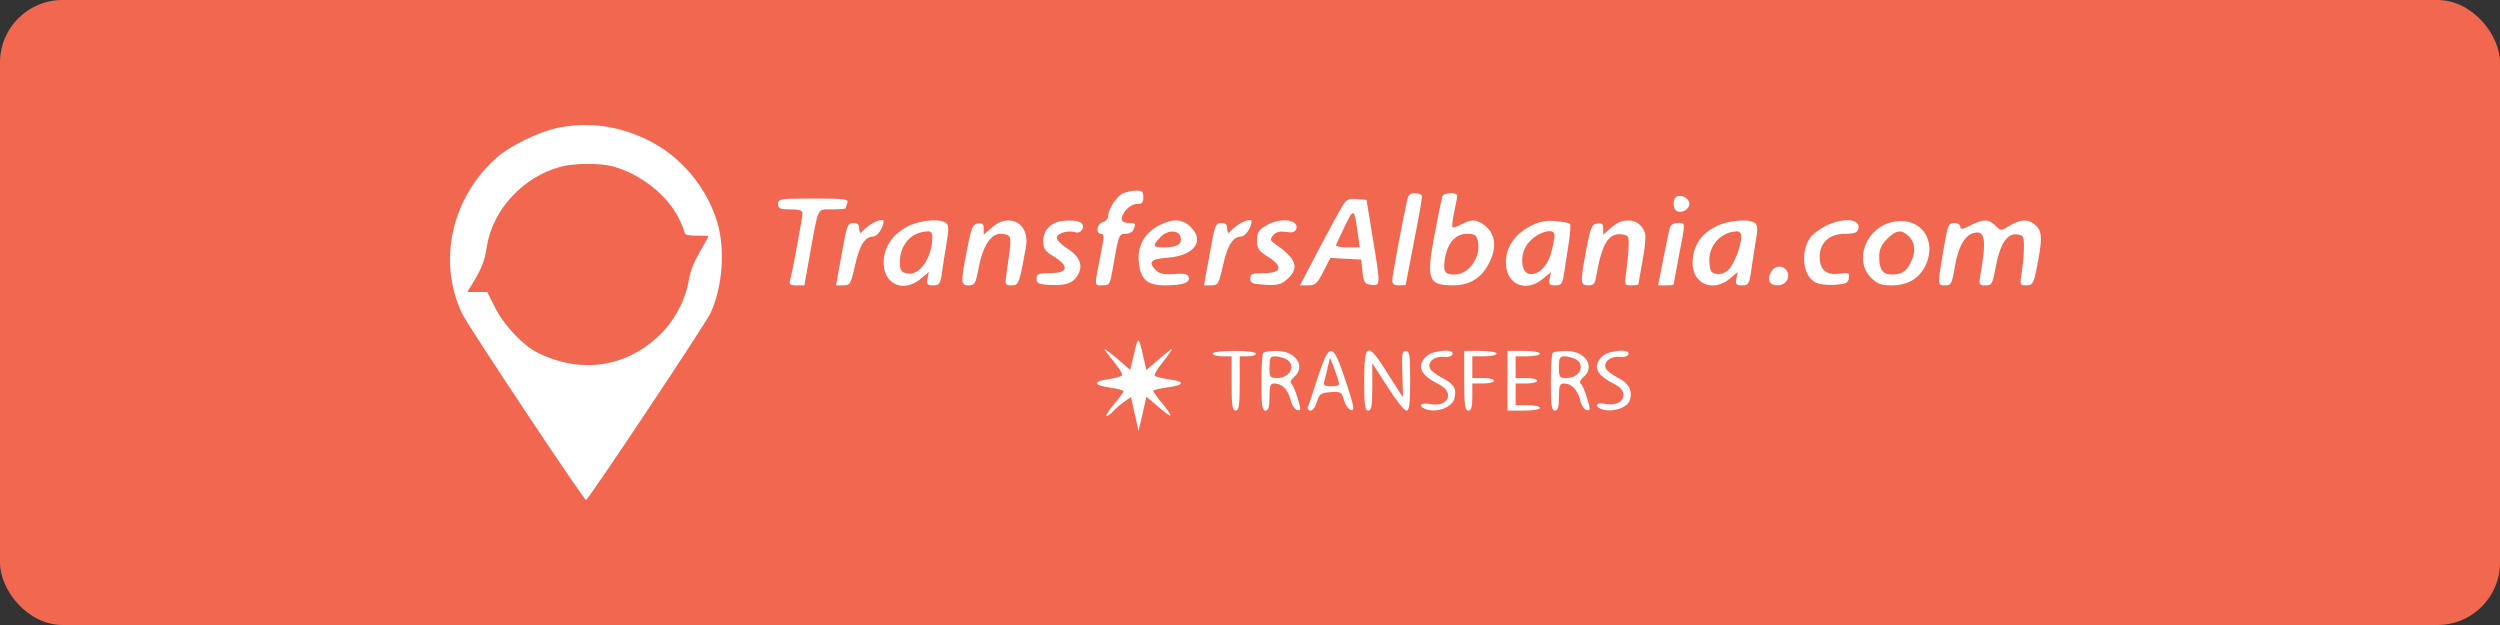 <svg width="200" height="50" viewBox="0 0 200 50" fill="none" xmlns="http://www.w3.org/2000/svg">
<rect x="0" y="0" width="200" height="50" fill="#333333" stroke="none"/>
<rect width="200" height="50" rx="5" fill="#F2674F"/>
<path d="M44.59 10.232C43.168 10.528 40.861 11.632 39.802 12.55C36.136 15.738 34.967 20.901 36.974 25.101C37.432 26.065 46.692 39.984 46.882 40C47.055 40 56.394 25.987 56.837 25.054C57.801 23.001 58.038 19.937 57.374 17.76C56.536 14.945 54.403 12.441 51.78 11.181C49.394 10.03 47.071 9.735 44.59 10.232ZM49.015 13.312C51.211 13.887 53.423 15.629 54.324 17.511C54.577 18.024 54.782 18.553 54.782 18.646C54.782 18.786 55.083 18.849 55.731 18.849C56.252 18.849 56.679 18.864 56.679 18.895C56.679 18.926 56.363 19.502 55.983 20.155C55.494 21.01 55.225 21.679 55.099 22.441C54.814 24.074 53.913 25.738 52.697 26.874C50.01 29.409 46.439 29.906 43.026 28.227C41.825 27.636 40.276 25.972 39.581 24.556L38.98 23.359H38.175H37.385L37.795 22.69C38.491 21.57 38.791 20.839 38.949 19.719C39.407 16.78 41.856 14.136 44.843 13.343C45.933 13.047 47.988 13.032 49.015 13.312Z" fill="white"/>
<path d="M89.821 15.47C89.302 15.73 88.653 16.751 88.653 17.293C88.653 17.489 88.458 17.706 88.22 17.771C87.744 17.901 87.614 18.704 88.09 18.704C88.328 18.704 88.35 18.921 88.112 20.05C87.527 23.024 87.506 22.828 88.198 22.828C88.783 22.828 88.804 22.763 89.064 21.244C89.497 18.748 89.518 18.704 90.059 18.704C90.341 18.704 90.622 18.552 90.687 18.357C90.882 17.858 90.86 17.836 90.276 17.836C89.973 17.836 89.735 17.706 89.735 17.554C89.735 17.011 90.406 16.316 90.947 16.316C91.358 16.316 91.466 16.208 91.466 15.774C91.466 15.318 91.358 15.231 90.882 15.253C90.536 15.253 90.081 15.361 89.821 15.47Z" fill="white"/>
<path d="M112.591 15.925C112.136 18.009 111.379 22.112 111.379 22.437C111.379 22.72 111.53 22.828 111.92 22.828C112.223 22.828 112.461 22.806 112.461 22.763C112.461 22.741 112.764 21.222 113.11 19.377C113.478 17.532 113.76 15.904 113.76 15.73C113.76 15.578 113.522 15.448 113.219 15.448C112.851 15.448 112.656 15.6 112.591 15.925Z" fill="white"/>
<path d="M115.383 15.708C115.34 15.86 115.058 17.206 114.777 18.704C114.084 22.351 114.236 22.828 116.227 22.828C117.612 22.828 118.564 22.22 119.17 20.961C119.755 19.767 119.625 18.704 118.802 18.053C118.132 17.532 117.764 17.51 116.92 17.944C116.573 18.14 116.249 18.226 116.205 18.183C116.14 18.118 116.205 17.575 116.335 16.967C116.465 16.36 116.573 15.774 116.573 15.665C116.573 15.339 115.491 15.405 115.383 15.708ZM118.218 19.247C118.521 20.506 117.547 21.96 116.378 21.96C115.556 21.96 115.426 21.721 115.599 20.657C115.816 19.42 116.443 18.704 117.352 18.704C117.958 18.704 118.11 18.791 118.218 19.247Z" fill="white"/>
<path d="M134.038 15.795C133.822 16.034 133.843 16.707 134.103 16.859C134.536 17.119 135.207 16.729 135.142 16.251C135.077 15.774 134.363 15.492 134.038 15.795Z" fill="white"/>
<path d="M62.25 16.316C62.25 16.685 62.401 16.75 63.224 16.75C63.938 16.75 64.198 16.837 64.198 17.054C64.198 17.423 63.375 21.851 63.202 22.437C63.116 22.741 63.224 22.828 63.722 22.828H64.349L64.826 20.158C65.496 16.468 65.345 16.75 66.6 16.75C67.185 16.75 67.661 16.707 67.661 16.663C67.661 16.62 67.726 16.425 67.791 16.229C67.899 15.925 67.574 15.882 65.085 15.882C62.401 15.882 62.25 15.904 62.25 16.316Z" fill="white"/>
<path d="M107.333 16.577C107.095 16.967 106.251 18.53 105.45 20.05L104 22.828H104.649C105.234 22.828 105.385 22.676 105.861 21.743L106.424 20.636L107.658 20.701L108.891 20.766L109 21.743C109.086 22.611 109.173 22.72 109.714 22.785C110.45 22.872 110.45 22.85 109.8 18.921L109.324 15.991L108.545 15.925C107.852 15.86 107.701 15.947 107.333 16.577ZM108.632 18.747L108.783 19.789H107.788C107.246 19.789 106.835 19.702 106.879 19.616C106.922 19.507 107.225 18.812 107.593 18.074C108.307 16.598 108.35 16.642 108.632 18.747Z" fill="white"/>
<path d="M69.606 17.988C69.303 18.183 69 18.465 68.913 18.574C68.827 18.704 68.74 18.595 68.74 18.313C68.74 17.966 68.61 17.836 68.264 17.836C67.809 17.836 67.745 18.009 67.333 20.332L66.879 22.828H67.463C68.004 22.828 68.069 22.72 68.394 21.265C68.762 19.616 69.195 18.921 69.866 18.921C70.19 18.921 70.688 18.183 70.688 17.705C70.688 17.488 70.104 17.64 69.606 17.988Z" fill="white"/>
<path d="M72.639 18.097C71.384 18.748 70.691 19.79 70.691 21.005C70.691 22.764 72.293 23.458 73.678 22.286L74.306 21.765L74.198 22.286C74.111 22.742 74.176 22.829 74.652 22.829C75.128 22.829 75.215 22.72 75.345 21.895C75.409 21.396 75.583 20.311 75.713 19.508C75.929 18.27 75.907 17.988 75.648 17.814C75.106 17.467 73.613 17.619 72.639 18.097ZM74.587 18.965C74.587 20.636 73.527 22.112 72.553 21.873C72.076 21.765 71.99 21.613 71.99 20.962C71.99 19.573 72.899 18.552 74.219 18.509C74.457 18.487 74.587 18.639 74.587 18.965Z" fill="white"/>
<path d="M79.996 17.77C79.823 17.836 79.455 18.096 79.196 18.335L78.698 18.769V18.291C78.698 17.922 78.59 17.814 78.222 17.879C77.811 17.944 77.702 18.205 77.378 19.898C76.837 22.611 76.858 22.828 77.486 22.828C77.962 22.828 78.049 22.698 78.265 21.569C78.676 19.333 79.477 18.378 80.559 18.791C80.927 18.943 80.927 19.116 80.516 21.895C80.386 22.785 80.408 22.828 80.927 22.828C81.511 22.828 81.555 22.676 82.074 19.767C82.334 18.226 81.338 17.271 79.996 17.77Z" fill="white"/>
<path d="M84.541 17.771C83.849 18.032 83.459 18.574 83.459 19.269C83.459 19.898 83.589 20.094 84.346 20.549C85.58 21.331 85.428 21.852 84 21.852C83.07 21.852 82.918 21.917 82.918 22.286C82.918 22.655 83.091 22.742 83.87 22.785C85.191 22.872 85.775 22.698 86.186 22.069C86.684 21.288 86.424 20.549 85.407 19.898C84.931 19.594 84.541 19.204 84.541 19.03C84.541 18.661 85.407 18.401 86.013 18.574C86.511 18.748 86.879 18.075 86.446 17.793C86.143 17.597 85.039 17.597 84.541 17.771Z" fill="white"/>
<path d="M92.77 18.009C91.579 18.595 90.973 19.681 91.103 20.961C91.233 22.351 91.774 22.828 93.181 22.828C94.588 22.828 95.194 22.633 95.107 22.199C95.042 21.916 94.804 21.873 93.938 21.916C93.138 21.982 92.748 21.895 92.488 21.634C91.817 20.961 92.034 20.723 93.419 20.614C95.518 20.462 96.406 19.29 95.259 18.161C94.631 17.51 93.83 17.467 92.77 18.009ZM94.458 19.008C94.566 19.529 94.155 19.789 93.159 19.789C92.207 19.789 92.164 19.681 92.813 18.986C93.397 18.357 94.35 18.378 94.458 19.008Z" fill="white"/>
<path d="M99.043 17.988C98.74 18.183 98.437 18.465 98.351 18.574C98.264 18.704 98.178 18.595 98.178 18.313C98.178 17.966 98.048 17.836 97.701 17.836C97.247 17.836 97.182 18.009 96.771 20.332L96.316 22.828H96.901C97.442 22.828 97.507 22.72 97.831 21.265C98.199 19.616 98.632 18.921 99.303 18.921C99.628 18.921 100.126 18.183 100.126 17.705C100.126 17.488 99.541 17.64 99.043 17.988Z" fill="white"/>
<path d="M101.275 18.053C100.69 18.4 100.561 18.617 100.561 19.247C100.561 19.898 100.69 20.072 101.448 20.549C102.682 21.331 102.53 21.852 101.102 21.852C100.171 21.852 100.02 21.917 100.02 22.286C100.02 22.655 100.193 22.72 101.232 22.785C102.249 22.828 102.508 22.763 103.006 22.308C103.959 21.418 103.72 20.701 102.054 19.551C101.599 19.225 101.578 19.16 101.859 18.813C102.076 18.552 102.357 18.487 102.855 18.552C103.374 18.639 103.591 18.574 103.699 18.335C103.98 17.554 102.379 17.358 101.275 18.053Z" fill="white"/>
<path d="M122.417 18.097C121.161 18.748 120.469 19.79 120.469 21.005C120.469 22.764 122.07 23.458 123.455 22.286L124.083 21.765L123.975 22.286C123.888 22.742 123.953 22.829 124.429 22.829C124.906 22.829 124.992 22.72 125.122 21.895C125.187 21.396 125.36 20.332 125.49 19.508C125.62 18.704 125.663 17.988 125.598 17.901C125.512 17.836 124.992 17.728 124.429 17.684C123.65 17.619 123.152 17.706 122.417 18.097ZM124.364 18.835C124.364 19.008 124.256 19.594 124.126 20.115C123.845 21.244 123.088 22.026 122.373 21.917C121.659 21.83 121.551 20.332 122.222 19.486C122.936 18.574 124.364 18.14 124.364 18.835Z" fill="white"/>
<path d="M129.556 17.77C129.383 17.836 129.015 18.096 128.755 18.335L128.258 18.769V18.291C128.258 17.922 128.149 17.814 127.781 17.879C127.349 17.944 127.24 18.183 126.916 19.898C126.396 22.633 126.418 22.828 127.067 22.828C127.5 22.828 127.608 22.698 127.716 22.003C128.149 19.507 128.69 18.617 129.729 18.747C130.249 18.812 130.314 18.899 130.292 19.572C130.292 19.985 130.205 20.896 130.119 21.569C129.946 22.828 129.946 22.828 130.508 22.828C130.811 22.828 131.071 22.785 131.071 22.741C131.071 22.698 131.223 21.851 131.396 20.896C131.591 19.919 131.677 18.921 131.612 18.682C131.309 17.77 130.53 17.423 129.556 17.77Z" fill="white"/>
<path d="M137.722 17.923C136.229 18.466 135.406 19.573 135.406 21.049C135.406 22.72 137.051 23.415 138.393 22.286L139.021 21.765L138.912 22.286C138.826 22.742 138.891 22.829 139.367 22.829C139.843 22.829 139.93 22.72 140.059 21.895C140.124 21.396 140.298 20.311 140.427 19.508C140.644 18.27 140.622 17.988 140.362 17.814C139.93 17.532 138.674 17.597 137.722 17.923ZM139.302 18.965C139.28 19.681 138.761 21.049 138.306 21.548C138.068 21.808 137.7 21.96 137.376 21.917C136.878 21.852 136.813 21.743 136.748 20.962C136.662 19.681 137.657 18.552 138.934 18.509C139.172 18.487 139.302 18.639 139.302 18.965Z" fill="white"/>
<path d="M146.051 18.074C145.531 18.335 144.969 18.769 144.795 19.029C144.016 20.223 144.233 22.068 145.228 22.589C145.488 22.741 146.181 22.828 146.787 22.785C147.674 22.72 147.847 22.654 147.912 22.242C147.977 21.83 147.912 21.786 147.133 21.895C146.094 22.025 145.575 21.591 145.575 20.527C145.575 19.42 146.354 18.704 147.587 18.704C148.366 18.704 148.583 18.617 148.669 18.291C148.864 17.488 147.457 17.38 146.051 18.074Z" fill="white"/>
<path d="M151.114 17.836C149.188 18.443 148.366 20.896 149.664 22.199C150.184 22.72 150.487 22.828 151.331 22.828C152.694 22.828 153.647 22.22 154.123 21.048C154.967 18.899 153.344 17.141 151.114 17.836ZM152.716 18.921C153.235 19.442 153.279 20.223 152.824 21.07C152.5 21.721 152.11 21.96 151.331 21.96C150.638 21.96 150.335 21.547 150.335 20.592C150.335 19.963 150.487 19.594 150.963 19.116C151.72 18.378 152.132 18.335 152.716 18.921Z" fill="white"/>
<path d="M157.629 18.031C157.002 18.357 156.829 18.379 156.829 18.14C156.829 17.966 156.612 17.836 156.331 17.836C155.876 17.836 155.811 18.01 155.465 20.05C154.989 22.872 154.989 22.829 155.617 22.829C156.093 22.829 156.158 22.698 156.396 21.309C156.655 19.746 157.175 18.835 157.889 18.639C158.82 18.4 158.928 19.16 158.43 22.004C158.3 22.785 158.322 22.829 158.841 22.829C159.339 22.829 159.404 22.72 159.642 21.439C159.988 19.551 160.551 18.661 161.33 18.748C161.871 18.813 161.915 18.878 161.915 19.79C161.915 20.332 161.828 21.222 161.742 21.787C161.568 22.807 161.59 22.829 162.109 22.829C162.564 22.829 162.672 22.698 162.867 21.787C163.386 19.29 163.408 18.574 162.91 18.075C162.348 17.511 161.677 17.489 160.768 18.053C160.075 18.487 160.075 18.487 159.642 18.053C159.101 17.511 158.647 17.511 157.629 18.031Z" fill="white"/>
<path d="M133.561 18.313C133.496 18.595 133.258 19.724 133.042 20.809L132.652 22.828H133.258C133.605 22.828 133.886 22.806 133.886 22.763C133.886 22.741 134.081 21.699 134.319 20.44C134.86 17.64 134.86 17.836 134.211 17.836C133.843 17.836 133.648 17.988 133.561 18.313Z" fill="white"/>
<path d="M141.679 21.765C141.333 22.372 141.571 22.828 142.198 22.828C142.848 22.828 143.259 22.22 142.956 21.678C142.653 21.178 141.96 21.222 141.679 21.765Z" fill="white"/>
<path d="M90.735 28.268L90.41 29.592L89.393 28.702C88.809 28.225 88.354 27.877 88.354 27.921C88.354 27.986 88.7 28.442 89.112 28.941C89.523 29.44 89.826 29.918 89.761 30.026C89.696 30.113 89.22 30.265 88.679 30.33C87.402 30.526 87.445 30.808 88.787 31.003C89.393 31.09 89.869 31.22 89.869 31.307C89.869 31.394 89.523 31.871 89.09 32.37C88.679 32.87 88.419 33.282 88.527 33.282C88.635 33.282 88.852 33.13 89.003 32.957C89.155 32.761 89.566 32.414 89.891 32.175L90.475 31.763L90.778 33.109L91.081 34.476L91.406 33.109L91.709 31.741L92.618 32.501C93.808 33.543 93.96 33.478 93.029 32.327C92.596 31.828 92.25 31.329 92.25 31.264C92.25 31.198 92.726 31.09 93.332 31.003C94.782 30.808 94.869 30.526 93.548 30.352C92.964 30.265 92.423 30.135 92.38 30.048C92.315 29.961 92.618 29.462 93.029 28.963C93.44 28.442 93.765 27.964 93.765 27.921C93.765 27.856 93.31 28.225 92.748 28.702L91.709 29.592L91.471 28.55C91.081 26.879 91.059 26.857 90.735 28.268Z" fill="white"/>
<path d="M97.012 28.289C97.012 28.398 97.358 28.506 97.769 28.506H98.527V30.677C98.527 32.457 98.592 32.848 98.851 32.848C99.111 32.848 99.176 32.457 99.176 30.677V28.506H99.825C100.193 28.506 100.475 28.398 100.475 28.289C100.475 28.159 99.76 28.072 98.743 28.072C97.726 28.072 97.012 28.159 97.012 28.289Z" fill="white"/>
<path d="M101.062 28.224C100.975 28.289 100.91 29.375 100.91 30.612C100.91 32.457 100.975 32.848 101.235 32.848C101.473 32.848 101.559 32.587 101.559 31.762C101.559 30.851 101.624 30.677 101.949 30.677C102.555 30.677 103.031 31.154 103.248 31.979C103.334 32.392 103.572 32.761 103.767 32.804C104.092 32.869 104.092 32.782 103.81 31.849C103.637 31.263 103.399 30.742 103.291 30.677C103.183 30.612 103.269 30.395 103.507 30.178C104.503 29.331 103.68 28.072 102.144 28.072C101.624 28.072 101.127 28.137 101.062 28.224ZM102.88 28.723C103.724 29.179 103.226 30.243 102.165 30.243C101.603 30.243 101.559 30.178 101.559 29.375C101.559 28.637 101.624 28.506 102.014 28.506C102.252 28.506 102.642 28.615 102.88 28.723Z" fill="white"/>
<path d="M105.425 30.178C105.057 31.35 104.689 32.435 104.624 32.566C104.581 32.717 104.668 32.848 104.841 32.848C105.036 32.848 105.252 32.522 105.36 32.131C105.555 31.502 105.663 31.437 106.442 31.372C107.265 31.306 107.33 31.35 107.524 32.023C107.633 32.413 107.892 32.761 108.087 32.804C108.39 32.869 108.325 32.479 107.654 30.482C106.615 27.334 106.377 27.312 105.425 30.178ZM107.048 30.395C107.2 30.851 107.135 30.894 106.529 30.894C105.901 30.894 105.836 30.829 105.966 30.395C106.053 30.134 106.161 29.613 106.248 29.266L106.399 28.615L106.659 29.266C106.789 29.613 106.983 30.134 107.048 30.395Z" fill="white"/>
<path d="M109.133 30.46C109.133 32.435 109.198 32.848 109.457 32.848C109.717 32.848 109.782 32.5 109.782 30.938V29.049L110.994 30.938C111.665 32.001 112.336 32.848 112.509 32.848C112.747 32.848 112.812 32.37 112.812 30.46C112.812 28.419 112.769 28.072 112.466 28.072C112.163 28.072 112.12 28.333 112.184 29.917C112.228 30.938 112.249 31.762 112.228 31.762C112.206 31.762 111.687 30.938 111.037 29.917C109.414 27.291 109.133 27.378 109.133 30.46Z" fill="white"/>
<path d="M114.106 28.506C113.305 29.309 113.608 30.004 115.144 30.764C116.4 31.415 115.859 32.587 114.43 32.327C113.673 32.175 113.37 32.457 114.019 32.717C114.928 33.065 116.162 32.609 116.356 31.871C116.551 31.111 116.313 30.699 115.361 30.221C114.906 29.982 114.452 29.635 114.387 29.461C114.192 28.962 114.755 28.485 115.469 28.55C115.837 28.593 116.162 28.506 116.205 28.333C116.378 27.877 114.603 28.007 114.106 28.506Z" fill="white"/>
<path d="M117.137 30.46C117.137 32.435 117.202 32.848 117.461 32.848C117.699 32.848 117.786 32.587 117.786 31.762V30.677H118.652C119.128 30.677 119.517 30.569 119.517 30.46C119.517 30.33 119.128 30.243 118.652 30.243H117.786V29.375V28.506H118.76C119.301 28.506 119.734 28.398 119.734 28.289C119.734 28.159 119.15 28.072 118.435 28.072H117.137V30.46Z" fill="white"/>
<path d="M120.598 30.46V32.848H121.896C122.61 32.848 123.195 32.761 123.195 32.631C123.195 32.5 122.762 32.413 122.221 32.413H121.247V31.545V30.677H122.113C122.589 30.677 122.978 30.569 122.978 30.46C122.978 30.33 122.589 30.243 122.113 30.243H121.247V29.375V28.506H122.221C122.762 28.506 123.195 28.398 123.195 28.289C123.195 28.159 122.61 28.072 121.896 28.072H120.598V30.46Z" fill="white"/>
<path d="M124.218 28.224C124.131 28.289 124.066 29.375 124.066 30.612C124.066 32.457 124.131 32.848 124.391 32.848C124.629 32.848 124.716 32.587 124.716 31.762C124.716 30.851 124.781 30.677 125.105 30.677C125.711 30.677 126.187 31.154 126.404 31.979C126.49 32.392 126.728 32.761 126.923 32.804C127.248 32.869 127.248 32.782 126.967 31.849C126.793 31.263 126.555 30.742 126.447 30.677C126.339 30.612 126.425 30.395 126.664 30.178C127.659 29.331 126.837 28.072 125.3 28.072C124.781 28.072 124.283 28.137 124.218 28.224ZM126.036 28.723C126.88 29.179 126.382 30.243 125.322 30.243C124.759 30.243 124.716 30.178 124.716 29.375C124.716 28.637 124.781 28.506 125.17 28.506C125.408 28.506 125.798 28.615 126.036 28.723Z" fill="white"/>
<path d="M128.179 28.506C127.378 29.31 127.681 30.004 129.217 30.764C130.473 31.415 129.823 32.609 128.373 32.305C127.724 32.153 127.486 32.479 128.092 32.718C128.958 33.043 130.235 32.631 130.408 31.958C130.603 31.22 130.3 30.655 129.434 30.221C128.979 29.983 128.525 29.635 128.46 29.462C128.265 28.962 128.828 28.485 129.542 28.55C129.91 28.593 130.235 28.506 130.278 28.333C130.451 27.877 128.676 28.007 128.179 28.506Z" fill="white"/>
</svg>
